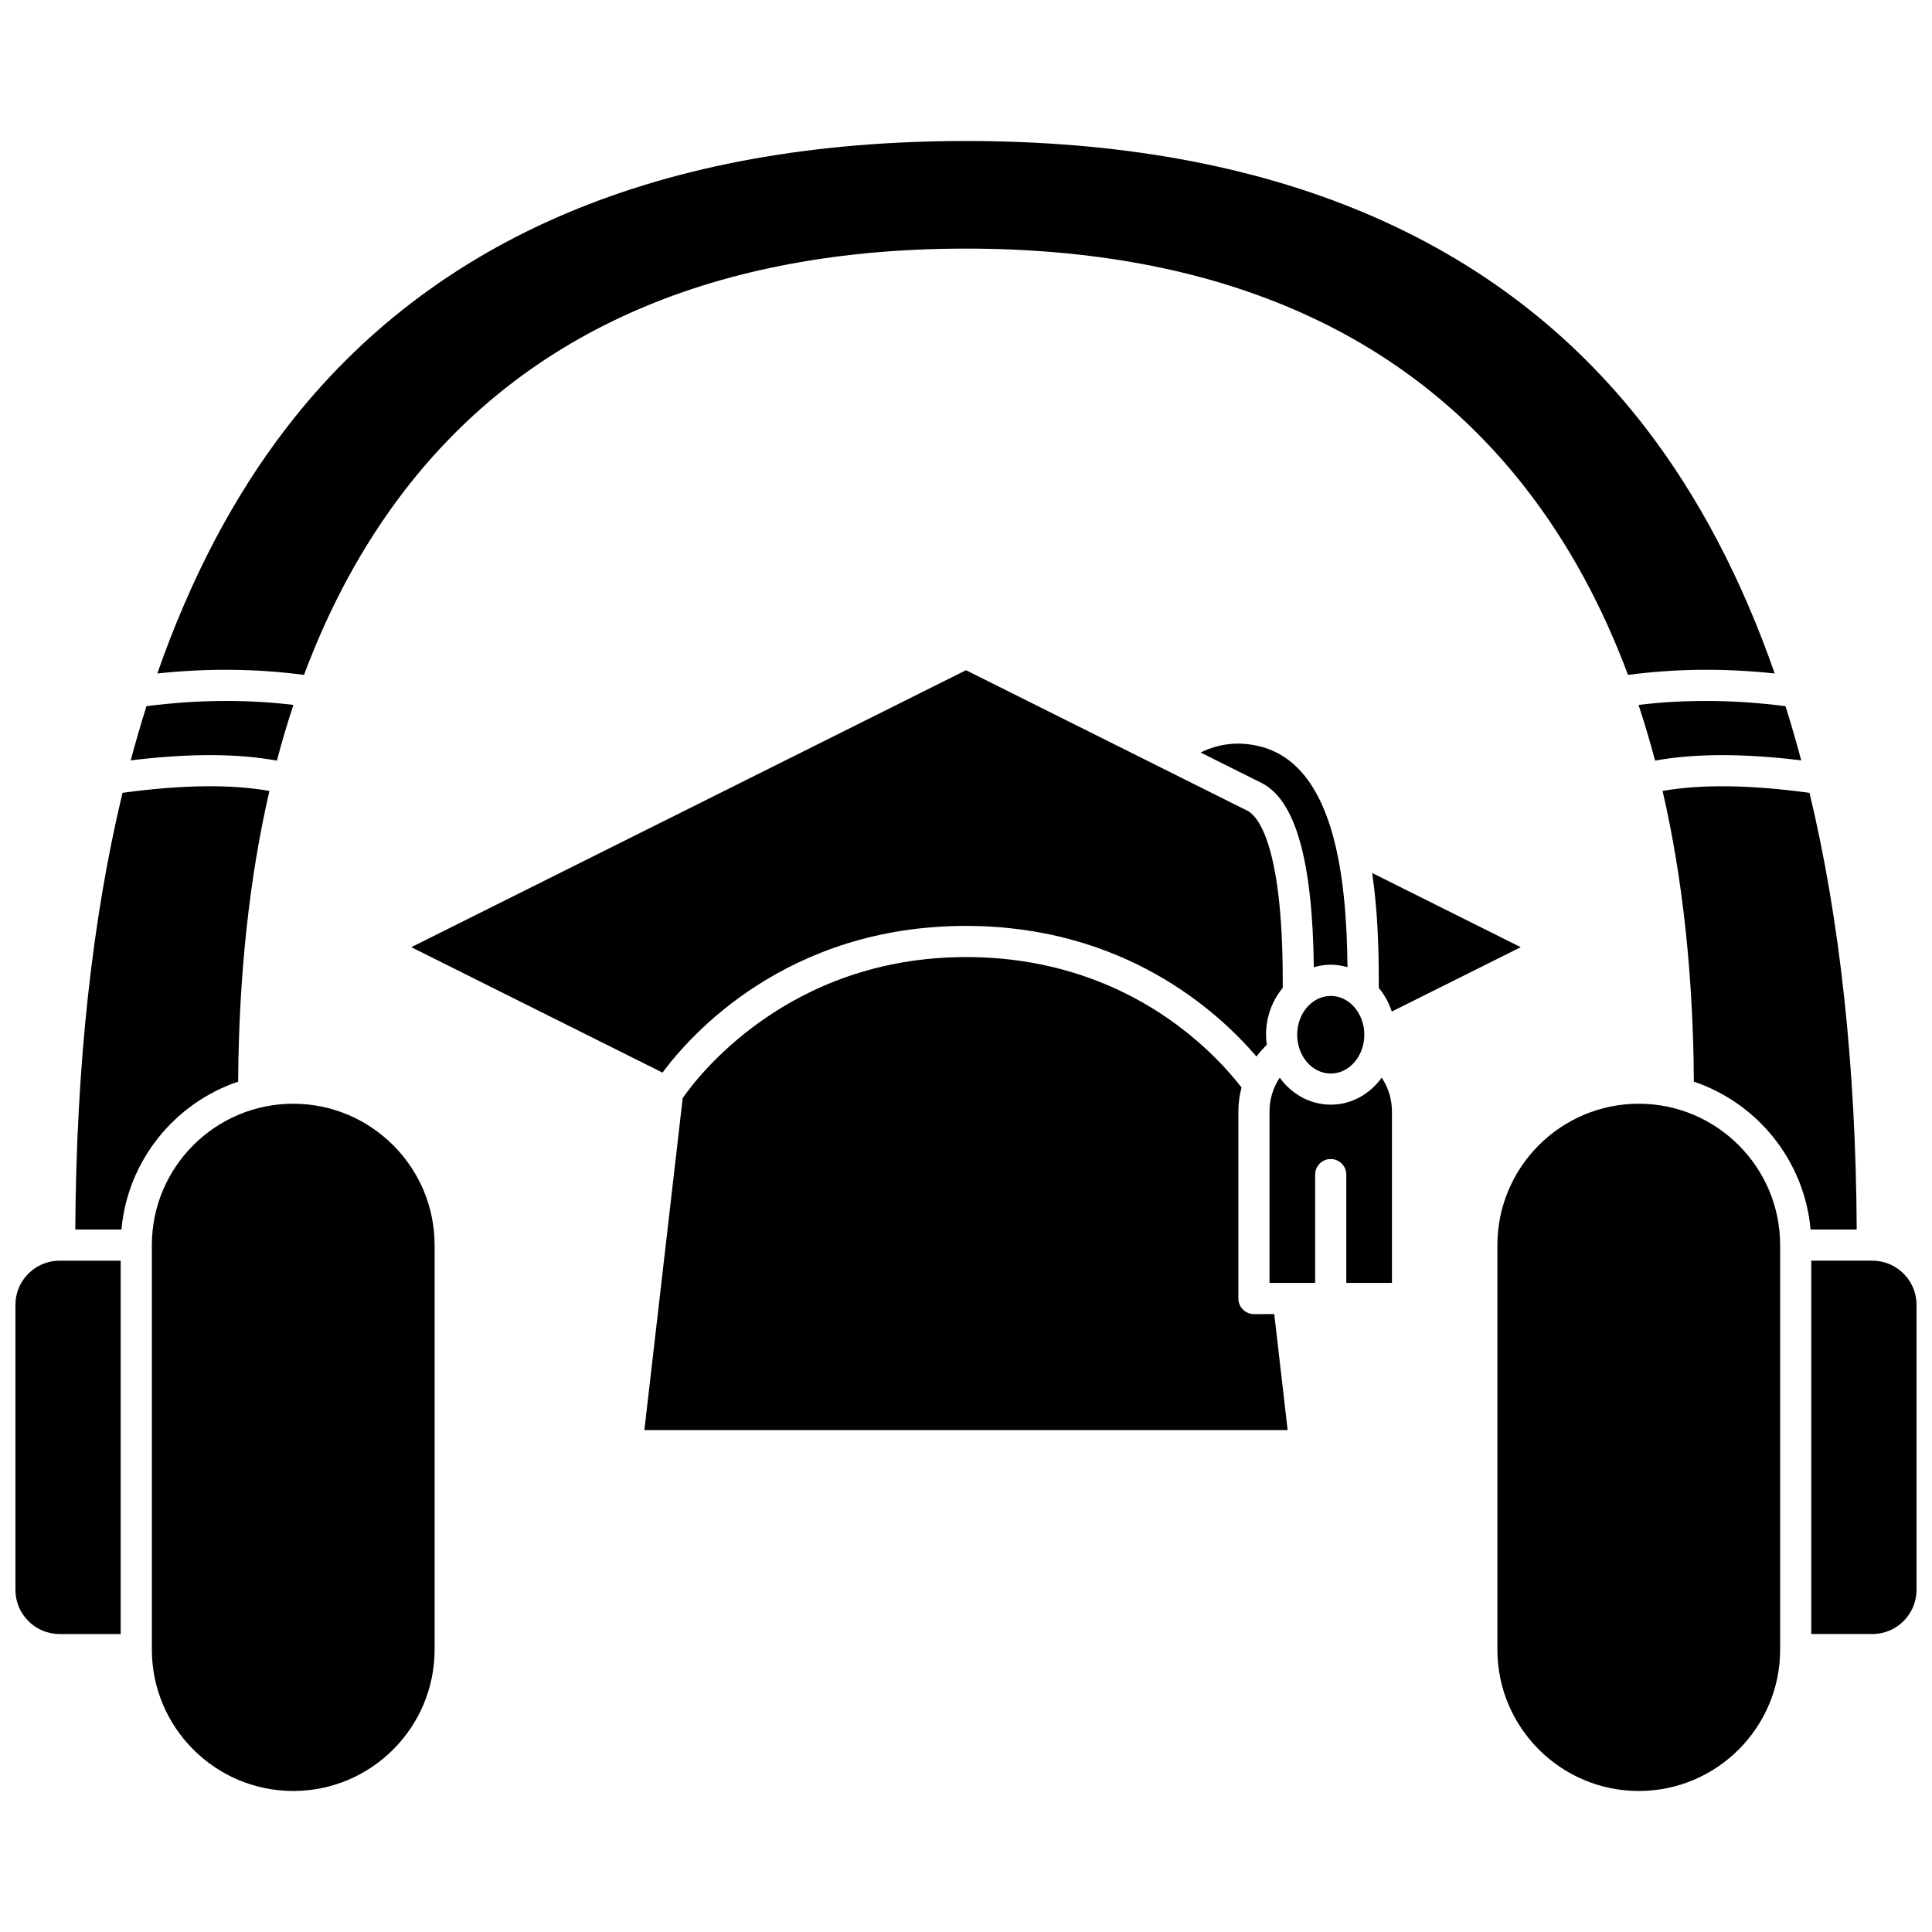 <?xml version="1.0" encoding="UTF-8"?>
<!-- Uploaded to: ICON Repo, www.iconrepo.com, Generator: ICON Repo Mixer Tools -->
<svg width="800px" height="800px" version="1.1" viewBox="144 144 512 512" xmlns="http://www.w3.org/2000/svg">
 <defs>
  <clipPath id="b">
   <path d="m148.09 478h27.906v100h-27.906z"/>
  </clipPath>
  <clipPath id="a">
   <path d="m624 478h27.902v100h-27.902z"/>
  </clipPath>
 </defs>
 <path d="m207.11 430.64c0.188-28.199 2.957-53.922 8.289-77.043-10.352-1.801-23.16-1.633-38.934 0.508-8.082 33.707-12.262 72.355-12.512 115.73h12.23c1.645-18.293 14.105-33.504 30.926-39.191z"/>
 <g clip-path="url(#b)">
  <path d="m148.09 489.79v75.547c0 6.449 5.25 11.699 11.699 11.699h16.191v-98.945h-16.191c-6.449 0-11.699 5.25-11.699 11.699z"/>
 </g>
 <g clip-path="url(#a)">
  <path d="m640.2 478.09h-16.191v98.945h16.191c6.449 0 11.699-5.25 11.699-11.699v-75.547c0-6.449-5.246-11.699-11.699-11.699z"/>
 </g>
 <path d="m221.71 436.5c-20.66 0-37.465 16.805-37.465 37.465v107.2c0 20.66 16.805 37.465 37.465 37.465 20.66 0 37.465-16.805 37.465-37.465v-107.2c0-20.656-16.809-37.465-37.465-37.465z"/>
 <path d="m217.38 345.57c1.332-5.051 2.793-9.973 4.379-14.762-12.512-1.512-25.578-1.387-38.945 0.34-1.477 4.676-2.867 9.457-4.172 14.355 15.41-1.875 28.168-1.852 38.738 0.066z"/>
 <path d="m224.56 322.86c6.848-18.332 15.688-34.586 26.512-48.68 32.766-42.664 82.875-64.297 148.93-64.297 66.051 0 116.16 21.633 148.93 64.297 10.824 14.094 19.668 30.348 26.512 48.68 12.52-1.668 25.547-1.809 38.871-0.383-8.781-25.148-20.203-46.898-34.242-65.125-38.844-50.418-99.43-75.984-180.07-75.984-80.645 0-141.23 25.566-180.07 75.988-14.039 18.227-25.461 39.973-34.242 65.125 13.324-1.43 26.352-1.289 38.871 0.379z"/>
 <path d="m623.54 354.11c-15.77-2.141-28.582-2.309-38.934-0.508 5.332 23.121 8.102 48.844 8.289 77.043 16.82 5.684 29.281 20.898 30.926 39.191h12.23c-0.246-43.375-4.43-82.02-12.512-115.73z"/>
 <path d="m578.29 436.5c-20.66 0-37.465 16.805-37.465 37.465v107.2c0 20.66 16.805 37.465 37.465 37.465 20.66 0 37.465-16.805 37.465-37.465v-107.2c0-20.656-16.805-37.465-37.465-37.465z"/>
 <path d="m578.23 330.81c1.59 4.789 3.047 9.711 4.379 14.762 10.57-1.918 23.332-1.941 38.734-0.07-1.305-4.894-2.695-9.68-4.172-14.355-13.363-1.723-26.43-1.848-38.941-0.336z"/>
 <path d="m483.94 403.79c0-37.359-7.16-43.836-9.352-44.93l-74.59-37.246-147 73.398 66.574 33.242c7.25-9.801 32.777-38.879 80.43-38.879 41.66 0 66.543 22.43 76.98 34.613 0.816-1.098 1.727-2.133 2.731-3.094-0.121-0.883-0.203-1.777-0.203-2.695 0-4.769 1.688-9.109 4.434-12.398z"/>
 <path d="m512.84 412.07 34.168-17.059-39.367-19.656c1.406 9.566 1.75 19.516 1.75 28.43v2.019c1.504 1.805 2.688 3.93 3.449 6.266z"/>
 <path d="m496.66 428.5c4.906 0 8.898-4.613 8.898-10.285 0-5.672-3.992-10.285-8.898-10.285s-8.895 4.613-8.895 10.285c0 5.668 3.988 10.285 8.895 10.285z"/>
 <path d="m496.66 436.75c-5.488 0-10.371-2.812-13.516-7.16-1.746 2.621-2.711 5.715-2.711 8.969v45.426h12.094v-28.699c0-2.281 1.848-4.129 4.129-4.129s4.129 1.848 4.129 4.129v28.699h12.094v-45.426c0-3.258-0.965-6.348-2.711-8.969-3.133 4.348-8.016 7.16-13.508 7.16z"/>
 <path d="m496.66 399.66c1.539 0 3.023 0.242 4.445 0.652-0.254-23.941-3.449-54.121-23.824-58.656-5.289-1.176-10.363-0.57-15.109 1.77l16.109 8.043c9.004 4.496 13.559 20.496 13.898 48.855 1.43-0.418 2.93-0.664 4.481-0.664z"/>
 <path d="m476.31 492.25c-2.281 0-4.129-1.848-4.129-4.129v-49.559c0-2.188 0.293-4.32 0.84-6.371-7.707-9.938-31.059-34.555-73.02-34.555-47.395 0-71.477 32.141-75.078 37.371l-10.156 87.98 170.47 0.004-3.547-30.742z"/>
</svg>